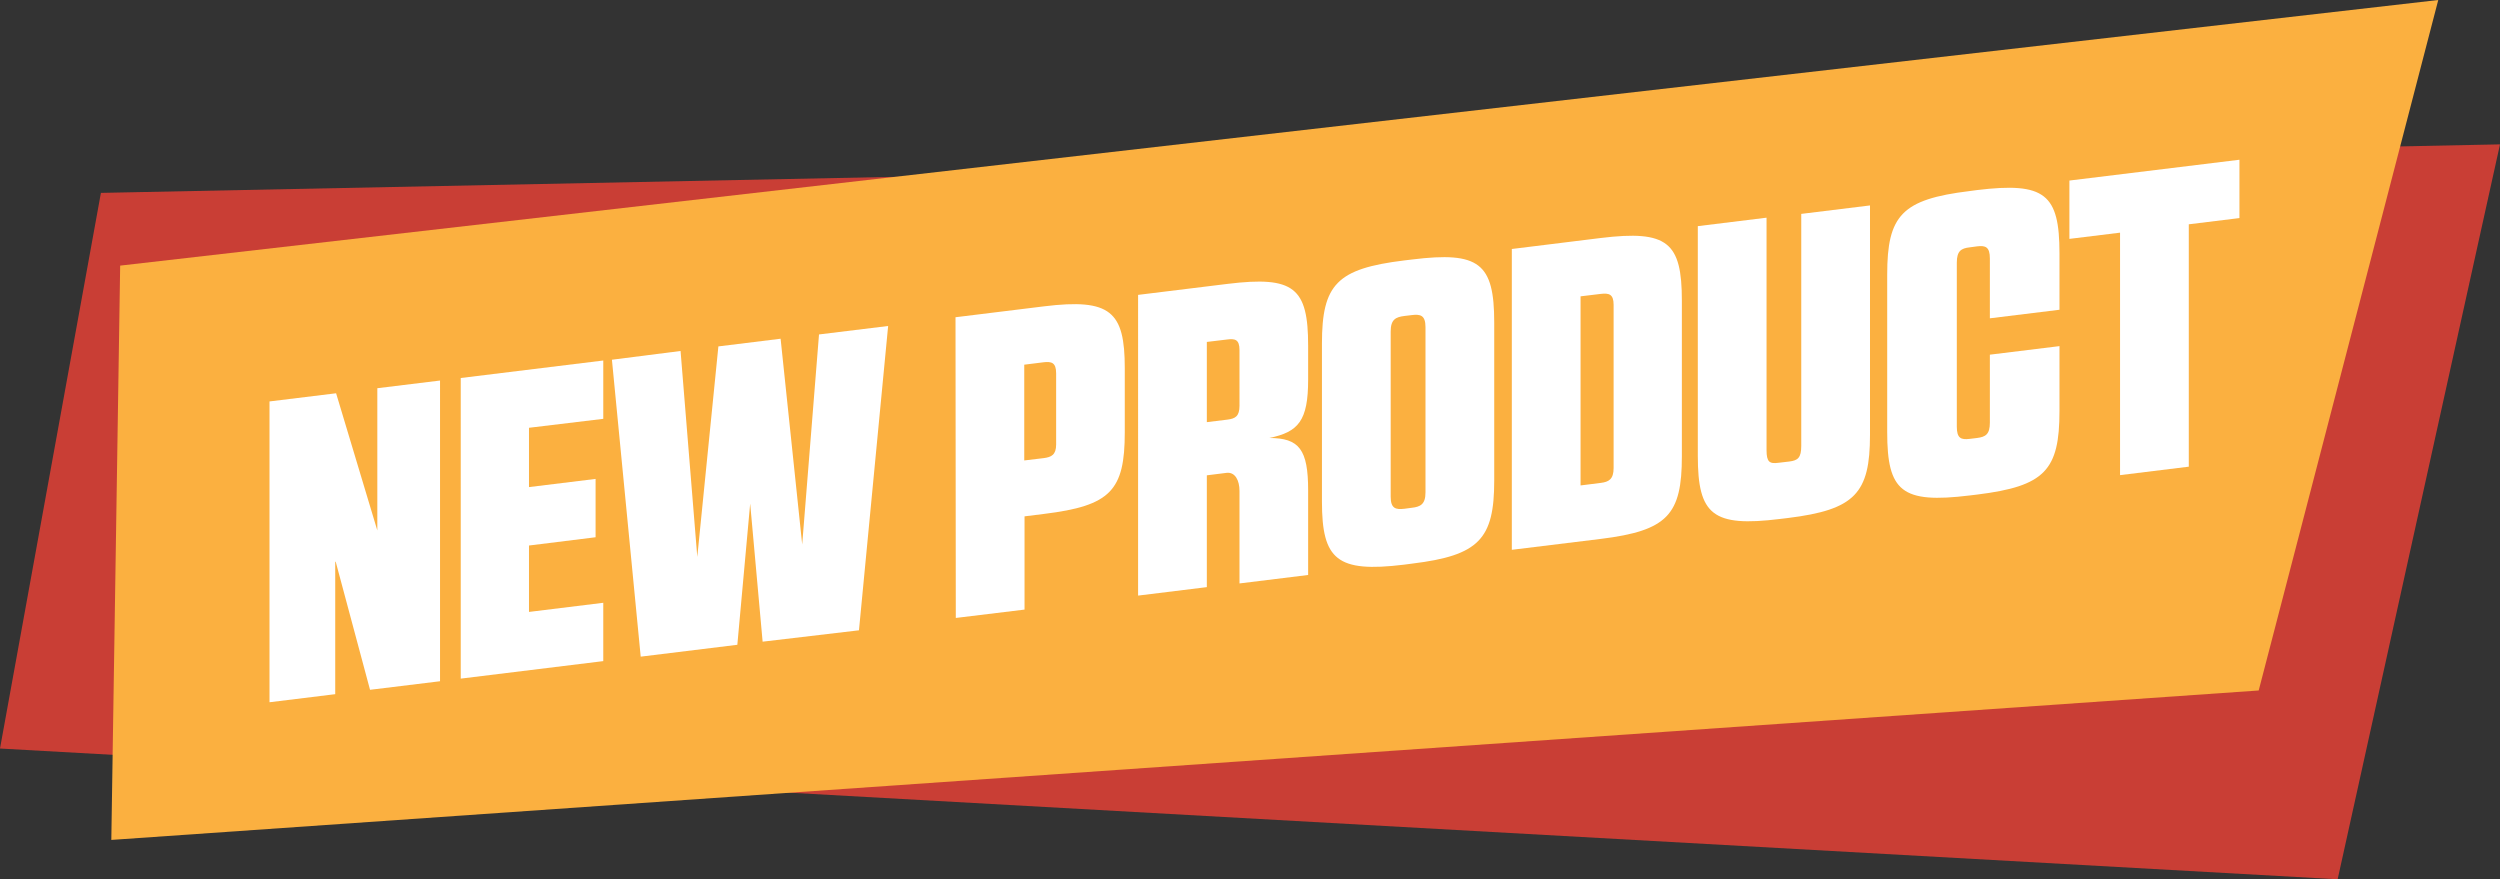 <svg xmlns="http://www.w3.org/2000/svg" viewBox="0 0 257.14 90.44"><rect x="0" y="0" width="257.14" height="90.44" fill="#333333" stroke="none"/><defs><style>.cls-1{fill:#ef4136;opacity:0.8;}.cls-2{fill:#fbb040;}.cls-3{fill:#fff;}</style></defs><title>Asset 1</title><g id="Layer_2" data-name="Layer 2"><g id="Layer_1-2" data-name="Layer 1"><polygon class="cls-1" points="10.38 19.84 0 76.99 240.44 90.44 257.14 14.85 10.38 19.84"/><polygon class="cls-2" points="12.36 27.32 250.79 0 232.32 71.02 11.45 86.39 12.36 27.32"/><path class="cls-3" d="M34.57,40.45l4.24,14.11h0V39.93l6.45-.79V70.07l-7.2.88L34.53,57.78h-.05V71.4l-6.76.83V41.29Z"/><path class="cls-3" d="M54.41,62.94,62.05,62v6l-14.66,1.8V38.88l14.66-1.8v6L54.41,44v6.1l6.85-.84v6l-6.85.85Z"/><path class="cls-3" d="M70,36.1l1.72,21.18h0l2.17-21.65,6.4-.79L82.51,56h0l1.73-21.6,7.11-.87-3,31.3L78.44,66,77.16,51.8h0L75.84,66.32,65.9,67.54,62.94,37Z"/><path class="cls-3" d="M98.28,32.63l9.1-1.12c6.85-.84,8.31.53,8.31,6.36v6.59c0,6-1.46,7.56-8.31,8.4l-2,.25V62.7l-7.07.86Zm7.07,4.88v9.85l2-.24c.79-.1,1.28-.34,1.28-1.4V38.39c0-1.11-.49-1.22-1.28-1.13Z"/><path class="cls-3" d="M117.06,30.33l9.19-1.13c6.85-.84,8.3.39,8.3,6.36v3.49c0,4.24-1,5.38-4,6,3.09,0,4,1.19,4,5.39v8.7l-7.06.87v-9.5c0-1.11-.45-1.94-1.28-1.88l-2.08.26V60.39l-7.07.87Zm7.07,13.09,2.12-.26c.79-.1,1.24-.33,1.24-1.43V36c0-1.11-.49-1.18-1.28-1.08l-2.08.25Z"/><path class="cls-3" d="M145.25,26.69c6.89-.85,8.44.38,8.44,6.47V49.43c0,6-1.55,7.7-8.44,8.54l-.84.11c-6.89.84-8.44-.51-8.44-6.48V35.34c0-6.1,1.55-7.7,8.44-8.55Zm-.05,25.54c.89-.1,1.42-.35,1.42-1.58v-17c0-1.24-.53-1.35-1.42-1.24l-.75.09c-.88.11-1.41.35-1.41,1.59v17c0,1.23.53,1.34,1.41,1.24Z"/><path class="cls-3" d="M155.5,25.61l9.14-1.13c6.89-.84,8.35.44,8.35,6.45v16c0,6-1.46,7.65-8.35,8.5l-9.14,1.12Zm7.07,4.87V49.93l2.07-.26c.84-.1,1.33-.38,1.33-1.53V31.35c0-1.11-.49-1.22-1.33-1.12Z"/><path class="cls-3" d="M181.7,22.39V46.3c0,1.23.31,1.42,1.23,1.3l1.11-.13c.88-.11,1.23-.38,1.23-1.61V22l7.07-.87v23.6c0,6-1.54,7.7-8.44,8.55l-.83.1c-6.9.85-8.44-.42-8.44-6.48V23.26Z"/><path class="cls-3" d="M203.35,19.55c7-.85,8.48.42,8.48,6.52v5.79l-7.16.88V26.59c0-1.19-.44-1.36-1.32-1.25l-.75.1c-.89.1-1.33.38-1.33,1.57V43.89c0,1.2.44,1.36,1.33,1.25l.75-.09c.88-.11,1.32-.38,1.32-1.57v-7l7.16-.88v6.67c0,6.1-1.5,7.74-8.48,8.6l-.75.09c-7,.86-8.49-.41-8.49-6.51V28.24c0-6.09,1.5-7.74,8.49-8.59Z"/><path class="cls-3" d="M225.13,48l-7.07.87V23.93l-5.21.64v-6l17.49-2.14v6l-5.21.64Z"/></g></g></svg>